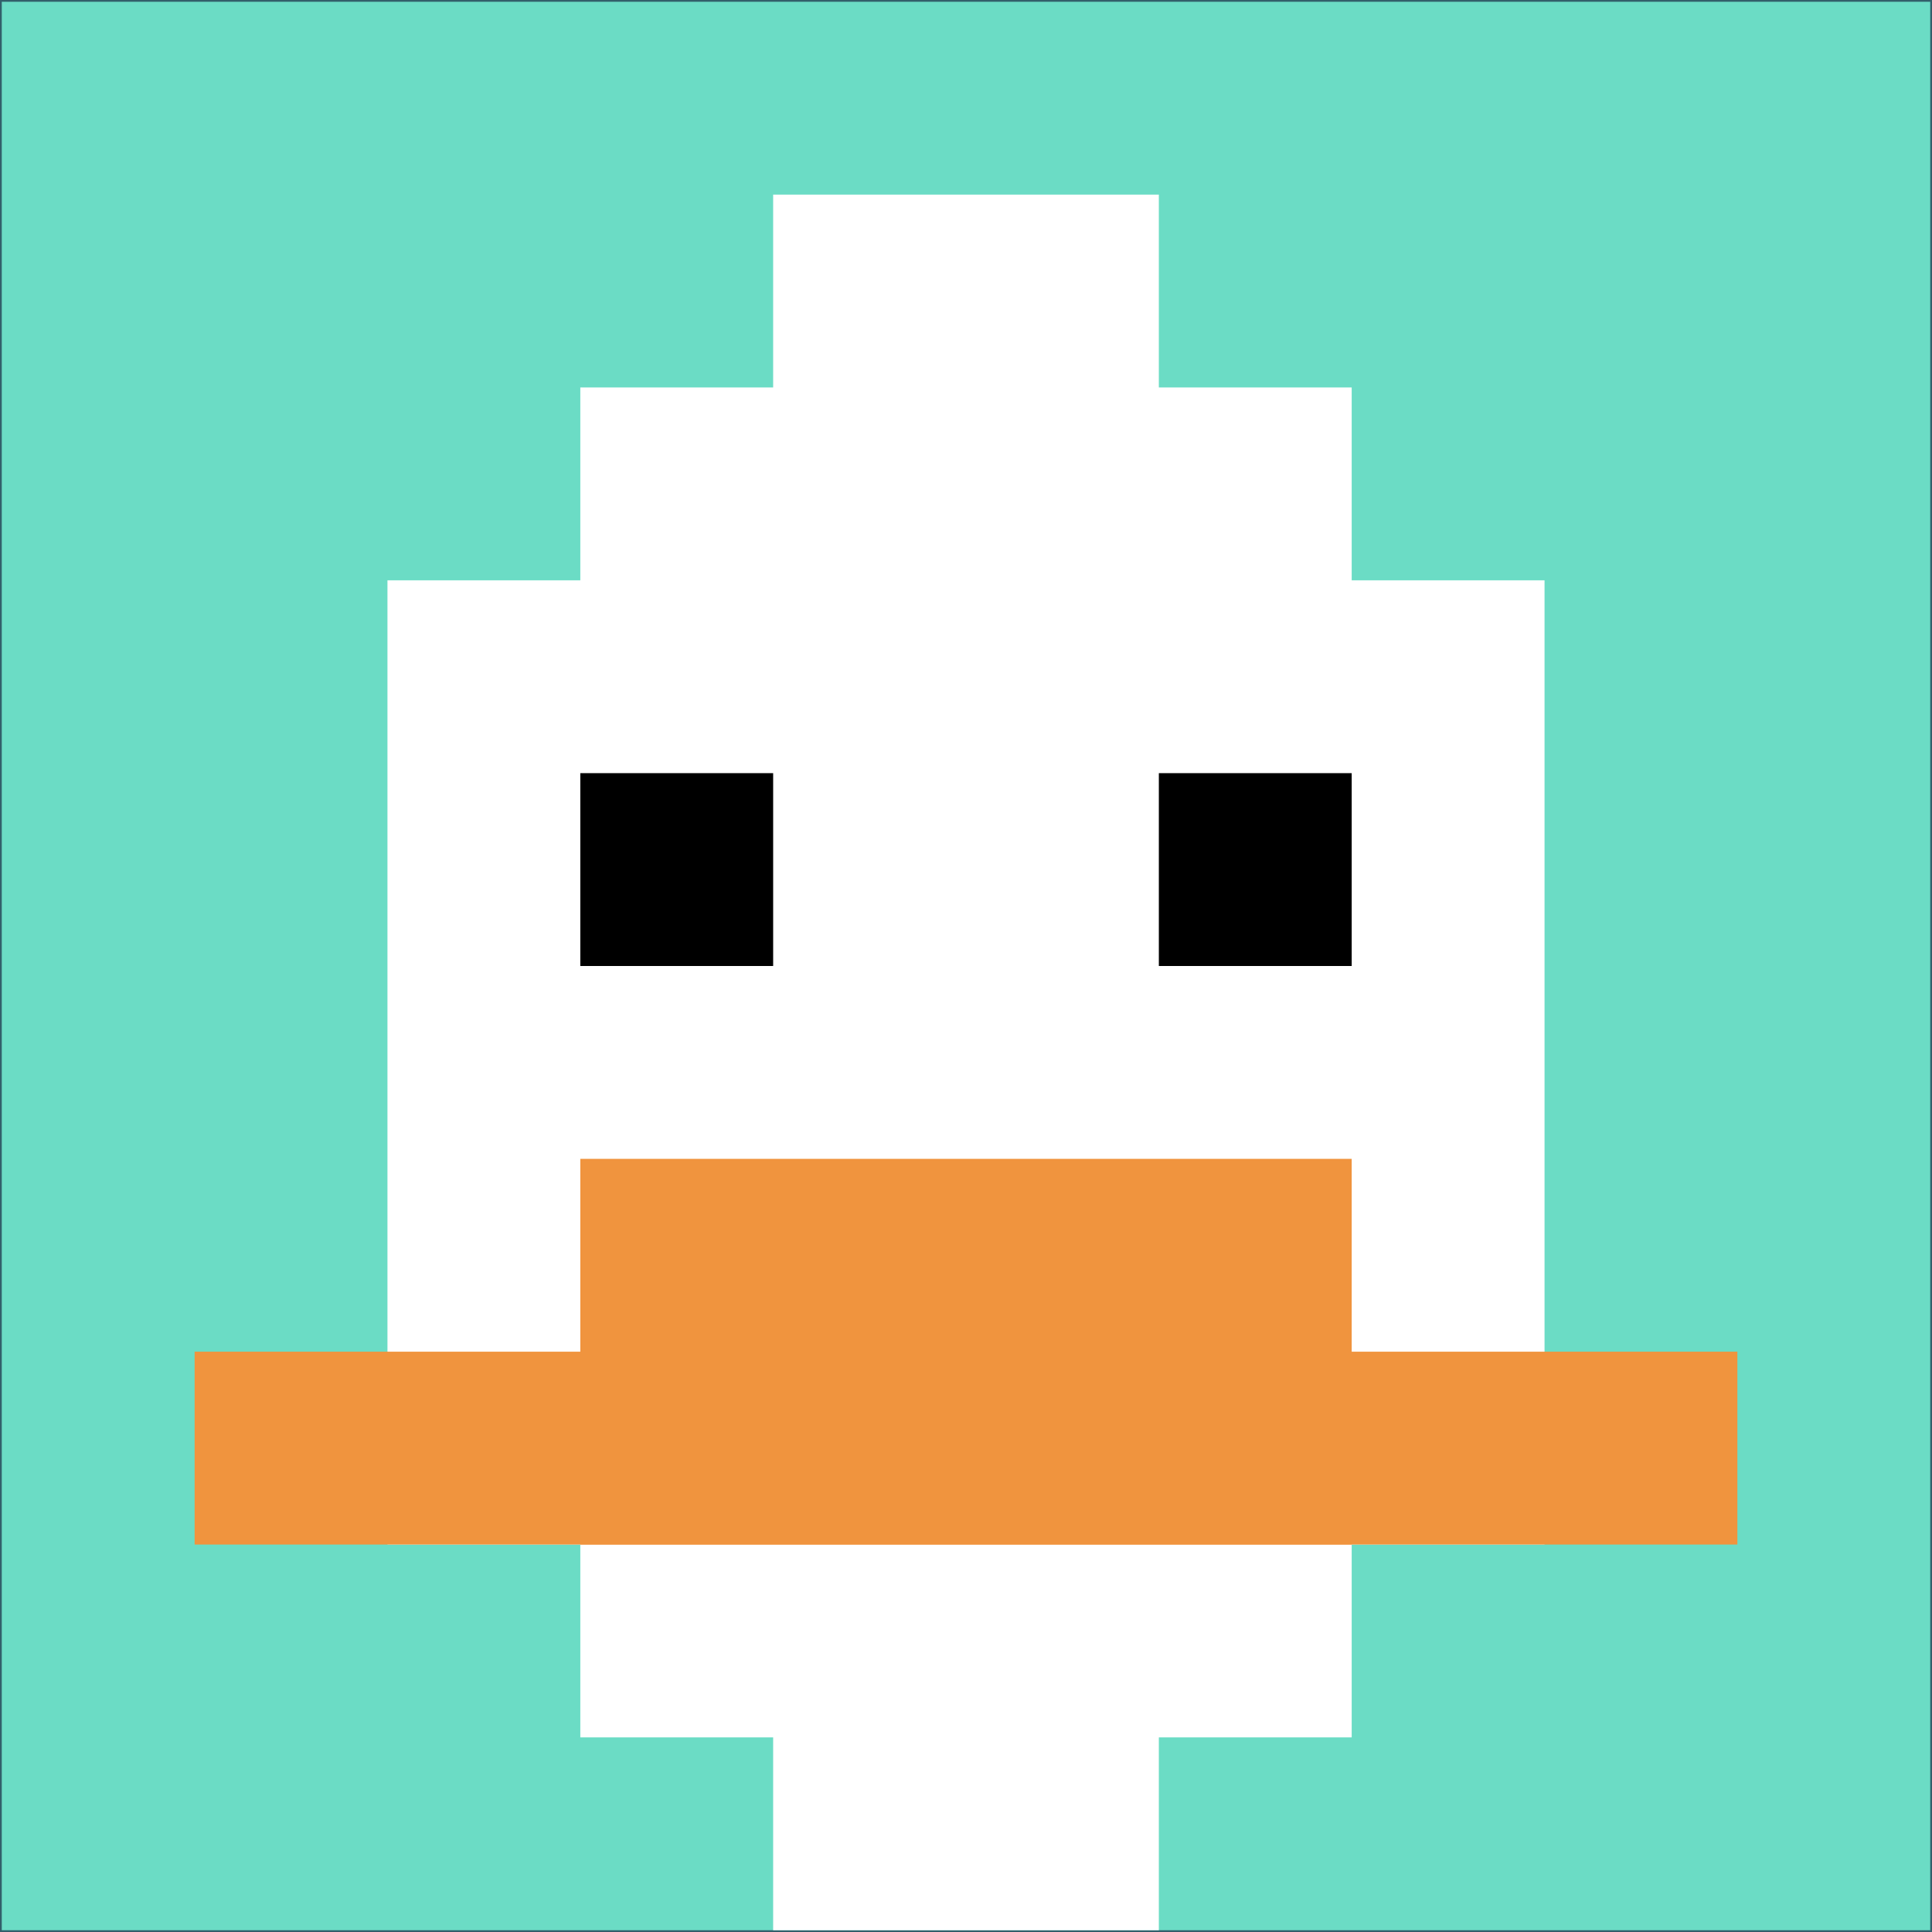 <svg xmlns="http://www.w3.org/2000/svg" version="1.1" width="1091" height="1091"><title>'goose-pfp-445311' by Dmitri Cherniak</title><desc>seed=445311
backgroundColor=#325f6b
padding=100
innerPadding=1
timeout=1000
dimension=1
border=false
Save=function(){return n.handleSave()}
frame=4

Rendered at Wed Oct 04 2023 10:00:22 GMT+0800 (中国标准时间)
Generated in &lt;1ms
</desc><defs></defs><rect width="100%" height="100%" fill="#325f6b"></rect><g><g id="0-0"><rect x="1" y="1" height="1089" width="1089" fill="#6BDCC5"></rect><g><rect id="1-1-3-2-4-7" x="327.7" y="218.8" width="435.6" height="762.3" fill="#ffffff"></rect><rect id="1-1-2-3-6-5" x="218.8" y="327.7" width="653.4" height="544.5" fill="#ffffff"></rect><rect id="1-1-4-8-2-2" x="436.6" y="872.2" width="217.8" height="217.8" fill="#ffffff"></rect><rect id="1-1-1-7-8-1" x="109.9" y="763.3" width="871.2" height="108.9" fill="#F0943E"></rect><rect id="1-1-3-6-4-2" x="327.7" y="654.4" width="435.6" height="217.8" fill="#F0943E"></rect><rect id="1-1-3-4-1-1" x="327.7" y="436.6" width="108.9" height="108.9" fill="#000000"></rect><rect id="1-1-6-4-1-1" x="654.4" y="436.6" width="108.9" height="108.9" fill="#000000"></rect><rect id="1-1-4-1-2-2" x="436.6" y="109.9" width="217.8" height="217.8" fill="#ffffff"></rect></g><rect x="1" y="1" stroke="white" stroke-width="0" height="1089" width="1089" fill="none"></rect></g></g></svg>